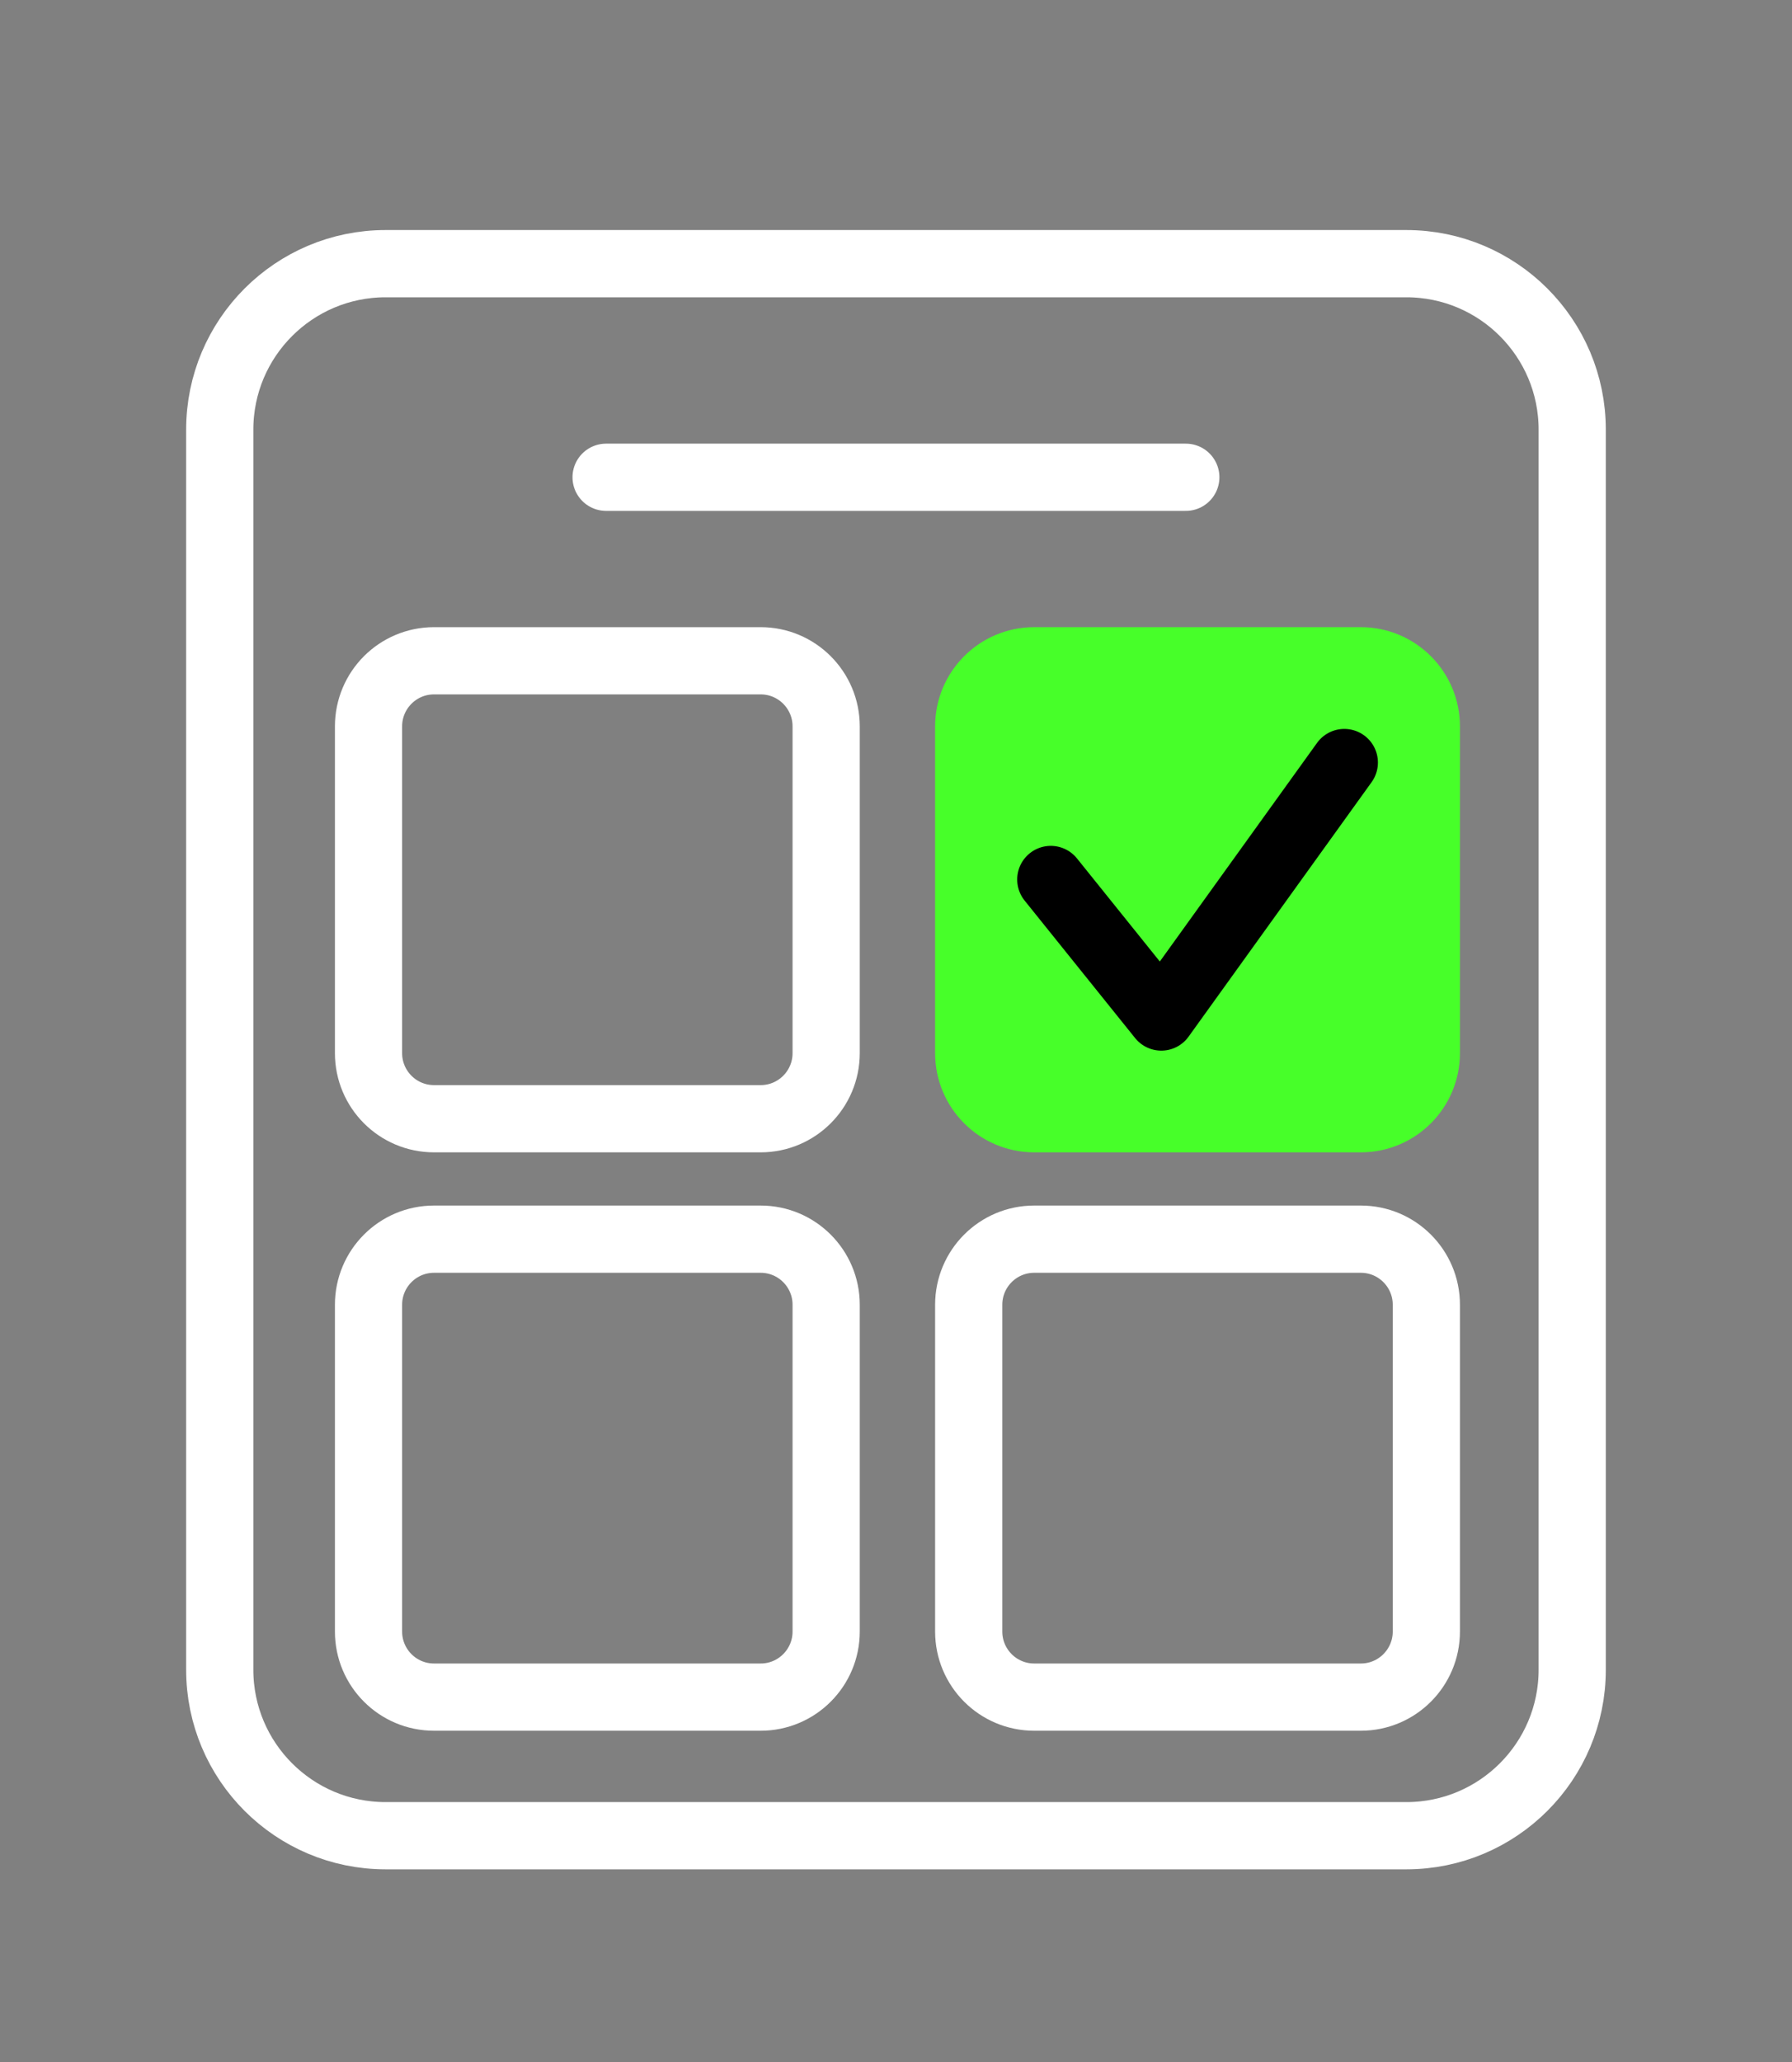 <svg width="40" height="46" viewBox="0 0 40 46" fill="none" xmlns="http://www.w3.org/2000/svg">
<rect x="0" y="0" width="40" height="46" fill="#808080" stroke="none"/>
<path d="M31.391 5.882H8.608C6.563 5.882 4.905 7.54 4.905 9.585V37.249C4.905 39.294 6.563 40.952 8.608 40.952H31.391C33.436 40.952 35.094 39.294 35.094 37.249V9.585C35.094 7.54 33.436 5.882 31.391 5.882Z" stroke="white" stroke-width="1.5" stroke-miterlimit="10"/>
<path d="M16.979 14.741H9.688C8.88 14.741 8.226 15.396 8.226 16.204V23.494C8.226 24.302 8.88 24.957 9.688 24.957H16.979C17.786 24.957 18.441 24.302 18.441 23.494V16.204C18.441 15.396 17.786 14.741 16.979 14.741Z" stroke="white" stroke-width="1.5" stroke-miterlimit="10"/>
<path d="M30.376 14.741H23.085C22.277 14.741 21.623 15.396 21.623 16.204V23.494C21.623 24.302 22.277 24.957 23.085 24.957H30.376C31.183 24.957 31.838 24.302 31.838 23.494V16.204C31.838 15.396 31.183 14.741 30.376 14.741Z" fill="#47FF29" stroke="#47FF29" stroke-width="1.5" stroke-miterlimit="10"/>
<path d="M16.979 27.644H9.688C8.88 27.644 8.226 28.299 8.226 29.107V36.397C8.226 37.205 8.88 37.86 9.688 37.86H16.979C17.786 37.86 18.441 37.205 18.441 36.397V29.107C18.441 28.299 17.786 27.644 16.979 27.644Z" stroke="white" stroke-width="1.5" stroke-miterlimit="10"/>
<path d="M30.376 27.644H23.085C22.277 27.644 21.623 28.299 21.623 29.107V36.397C21.623 37.205 22.277 37.86 23.085 37.86H30.376C31.183 37.86 31.838 37.205 31.838 36.397V29.107C31.838 28.299 31.183 27.644 30.376 27.644Z" stroke="white" stroke-width="1.5" stroke-miterlimit="10"/>
<path d="M13.529 10.647H26.469" stroke="white" stroke-width="1.5" stroke-miterlimit="10" stroke-linecap="round"/>
<path d="M23.455 19.62L25.922 22.688L30.007 17.011" stroke="black" stroke-width="1.5" stroke-miterlimit="10" stroke-linecap="round" stroke-linejoin="round"/>
</svg>
